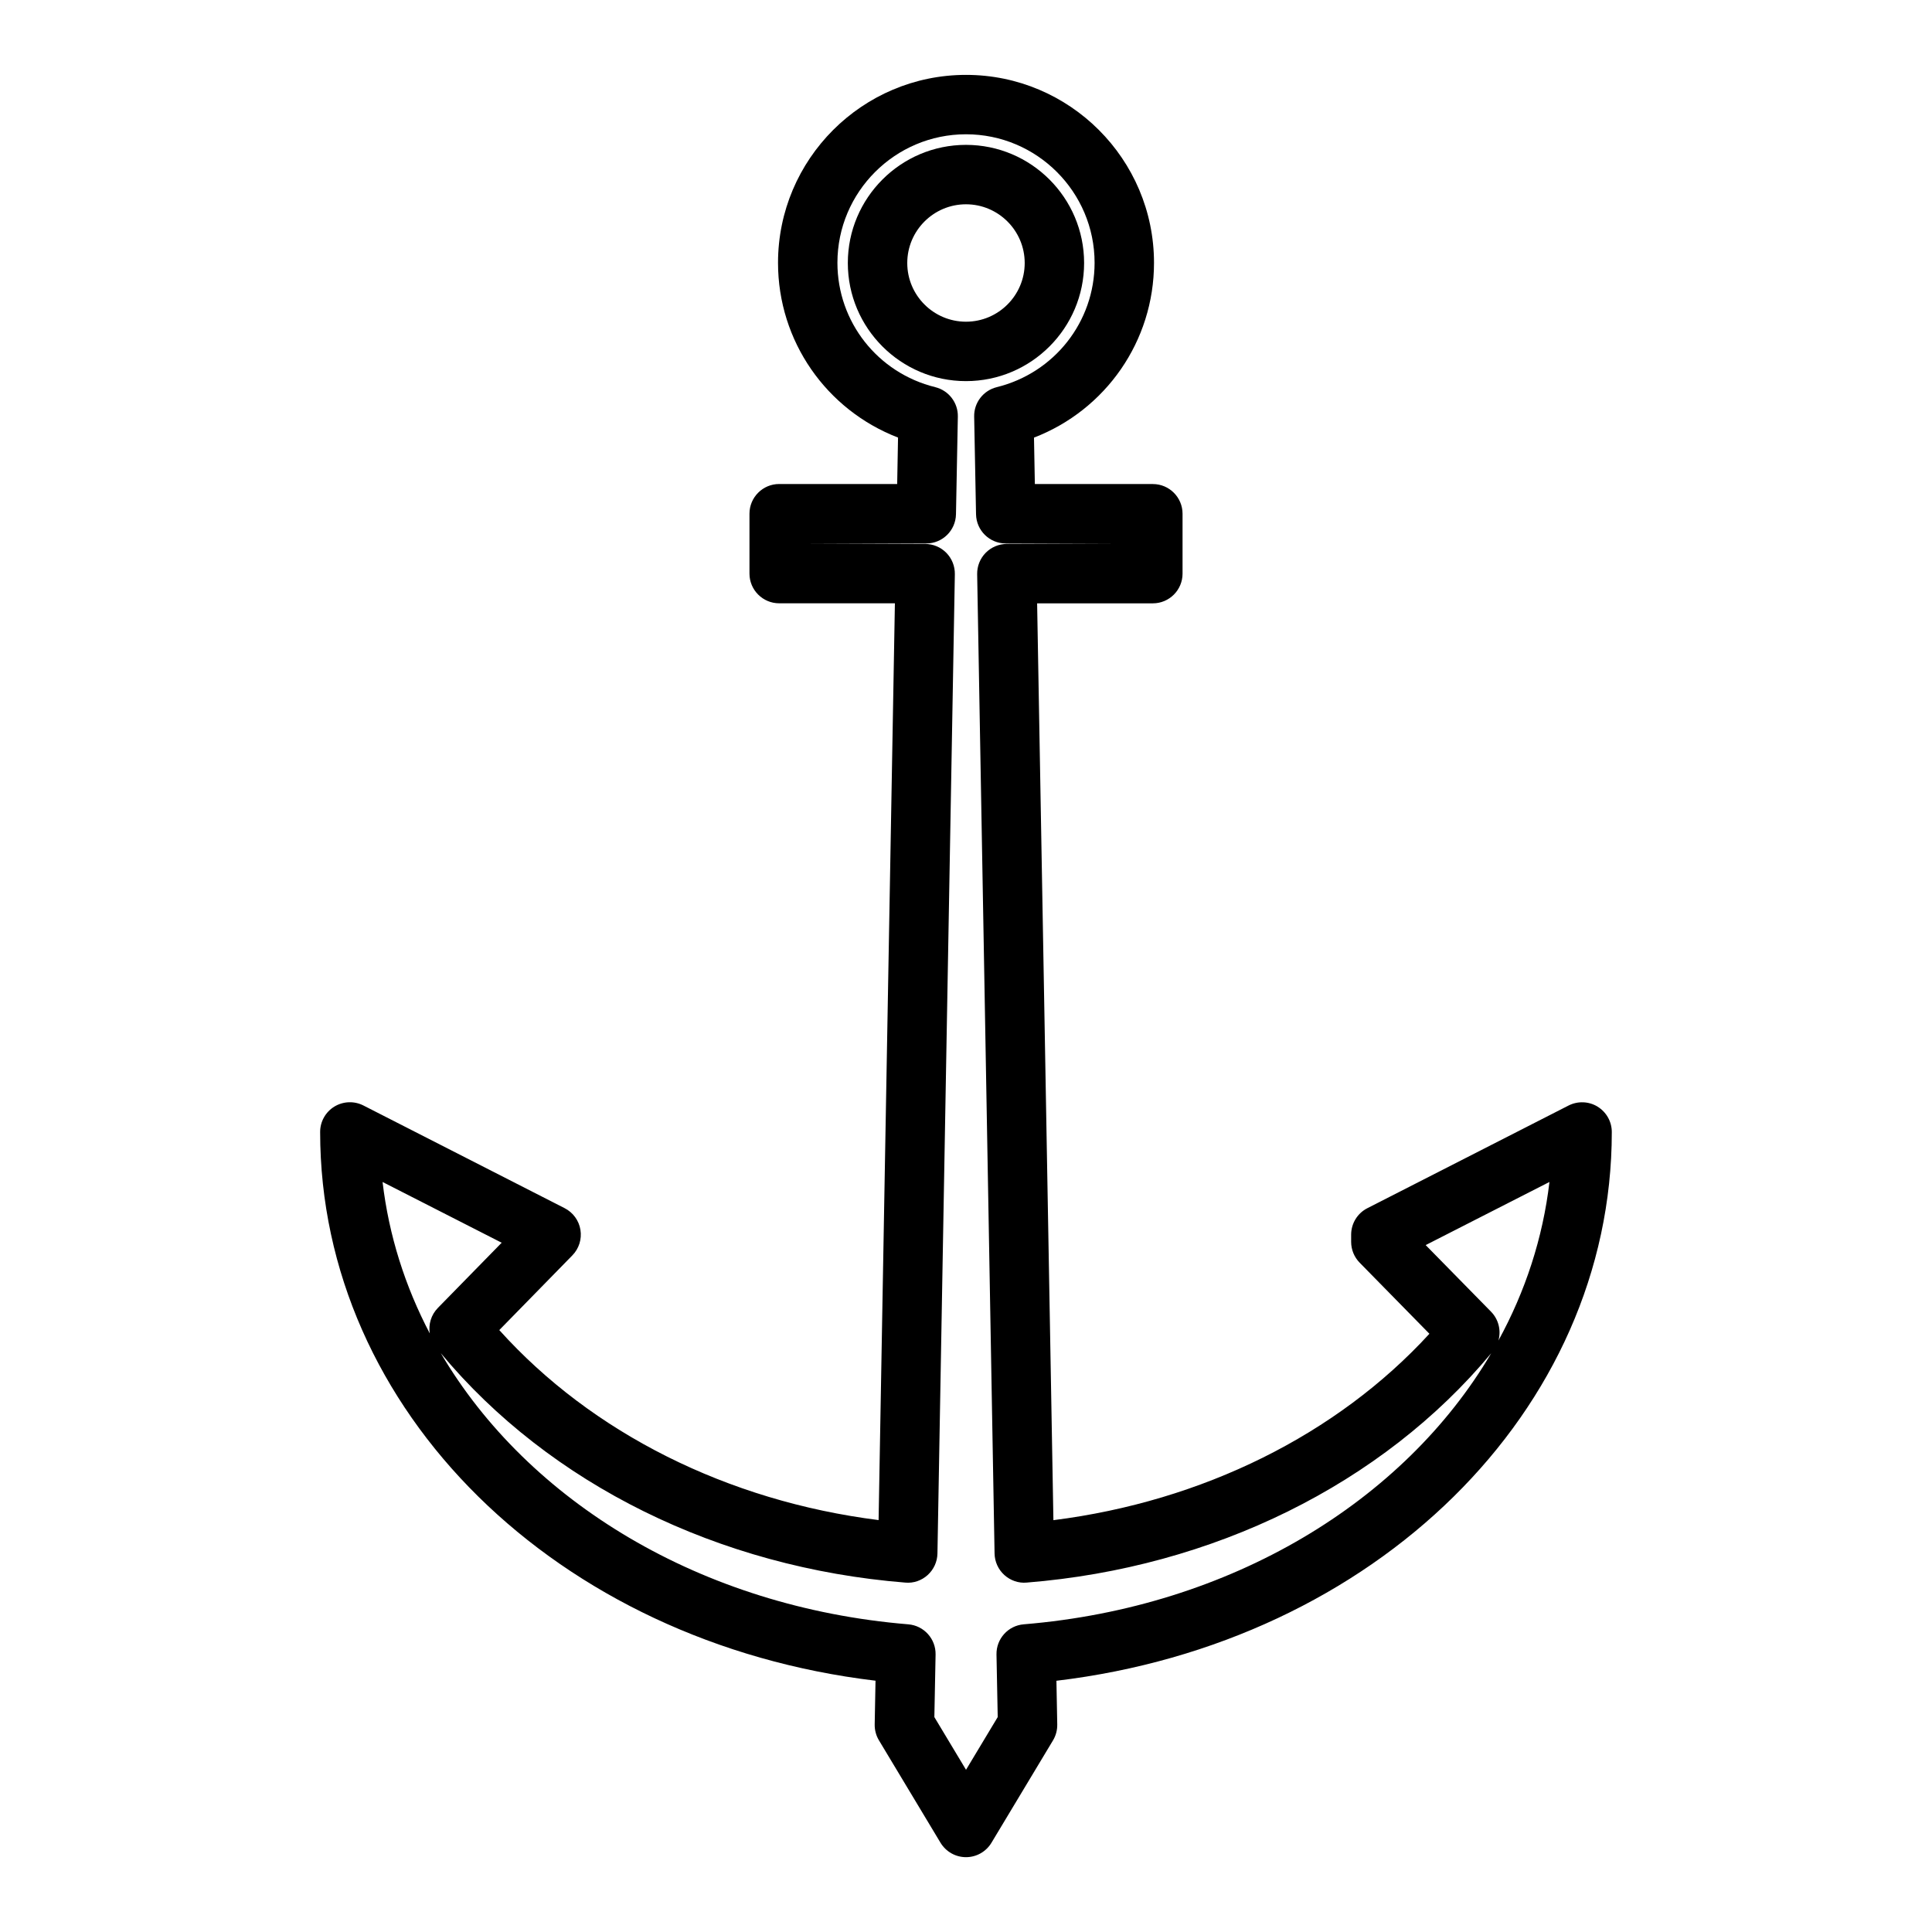 <?xml version="1.0" encoding="UTF-8"?>
<!-- Uploaded to: SVG Repo, www.svgrepo.com, Generator: SVG Repo Mixer Tools -->
<svg fill="#000000" width="800px" height="800px" version="1.1" viewBox="144 144 512 512" xmlns="http://www.w3.org/2000/svg">
 <g>
  <path d="m431.3 213.7c0-17.262-14.043-31.309-31.309-31.309-17.262 0-31.309 14.043-31.309 31.309 0 17.254 14.043 31.301 31.309 31.301s31.309-14.047 31.309-31.301zm-31.305 15.555c-8.582 0-15.562-6.977-15.562-15.555 0-8.582 6.984-15.562 15.562-15.562 8.582 0 15.562 6.984 15.562 15.562 0 8.574-6.984 15.555-15.562 15.555z"/>
  <path d="m567.38 437.27c-2.34-1.426-5.25-1.535-7.699-0.293l-53.316 27.207c-2.637 1.34-4.297 4.055-4.297 7.016v1.906c0 2.062 0.812 4.039 2.25 5.512l18.492 18.844c-24.52 26.75-60.133 44.406-99.645 49.398l-4.316-242.97h30.668c4.344 0 7.871-3.527 7.871-7.871v-15.871c0-4.344-3.527-7.871-7.871-7.871h-31.27l-0.227-12.305c19.012-7.336 31.805-25.566 31.805-46.312 0-27.473-22.348-49.816-49.82-49.816s-49.82 22.34-49.82 49.805c0 20.75 12.793 38.98 31.805 46.312l-0.227 12.305h-31.273c-4.344 0-7.871 3.527-7.871 7.871v15.871c0 4.344 3.527 7.871 7.871 7.871h30.668l-4.32 242.96c-40.02-5.055-75.957-23.051-100.52-50.355l19.363-19.797c1.754-1.785 2.543-4.305 2.141-6.777s-1.961-4.598-4.195-5.738l-53.316-27.207c-2.441-1.242-5.352-1.133-7.699 0.293-2.34 1.434-3.769 3.977-3.769 6.715 0 73.918 62.773 135.35 147.18 145.43l-0.219 11.594c-0.023 1.48 0.363 2.938 1.125 4.203l16.312 27.137c1.438 2.383 3.996 3.832 6.762 3.832 2.762 0 5.32-1.449 6.746-3.816l16.312-27.137c0.762-1.266 1.148-2.723 1.125-4.203l-0.219-11.594c84.418-10.078 147.18-71.508 147.18-145.43-0.004-2.742-1.43-5.281-3.773-6.715zm-309.48 60.109c-6.551-12.477-10.848-25.984-12.516-40.141l31.566 16.098-16.91 17.277c-1.805 1.848-2.527 4.363-2.141 6.766zm157.4 77.082c-4.141 0.34-7.297 3.84-7.219 7.996l0.324 16.586-8.398 13.969-8.391-13.965 0.324-16.586c0.078-4.148-3.086-7.652-7.219-7.996-55.082-4.551-100.81-32.629-123.9-71.855 28.883 34.715 73.637 56.836 123.12 60.797 2.156 0.203 4.305-0.551 5.91-2.016 1.605-1.465 2.543-3.519 2.582-5.691l4.613-259.54c0.031-2.109-0.781-4.148-2.258-5.652-1.48-1.504-3.504-2.356-5.613-2.356l-30.82-0.004 31.117-0.125c4.289 0 7.785-3.434 7.871-7.723l0.496-25.906c0.07-3.676-2.418-6.91-5.992-7.793-15.266-3.769-25.922-17.32-25.922-32.953-0.004-18.781 15.281-34.062 34.074-34.062 18.789 0 34.078 15.281 34.078 34.062 0 15.633-10.66 29.18-25.922 32.953-3.574 0.883-6.062 4.109-5.992 7.793l0.496 25.906c0.086 4.289 3.582 7.723 7.871 7.723h31.117l-30.82 0.125c-2.109 0-4.133 0.852-5.613 2.356-1.48 1.504-2.289 3.543-2.258 5.652l4.613 259.54c0.039 2.172 0.977 4.234 2.582 5.691 1.605 1.457 3.769 2.219 5.91 2.016 49.414-3.953 94.242-26.098 123.12-60.773-23.094 39.211-68.82 67.285-123.89 71.832zm125.8-75.207c0.738-2.637 0.07-5.574-1.961-7.644l-17.32-17.648 32.801-16.727c-1.742 14.867-6.402 29.023-13.52 42.02z"/>
 </g>
</svg>